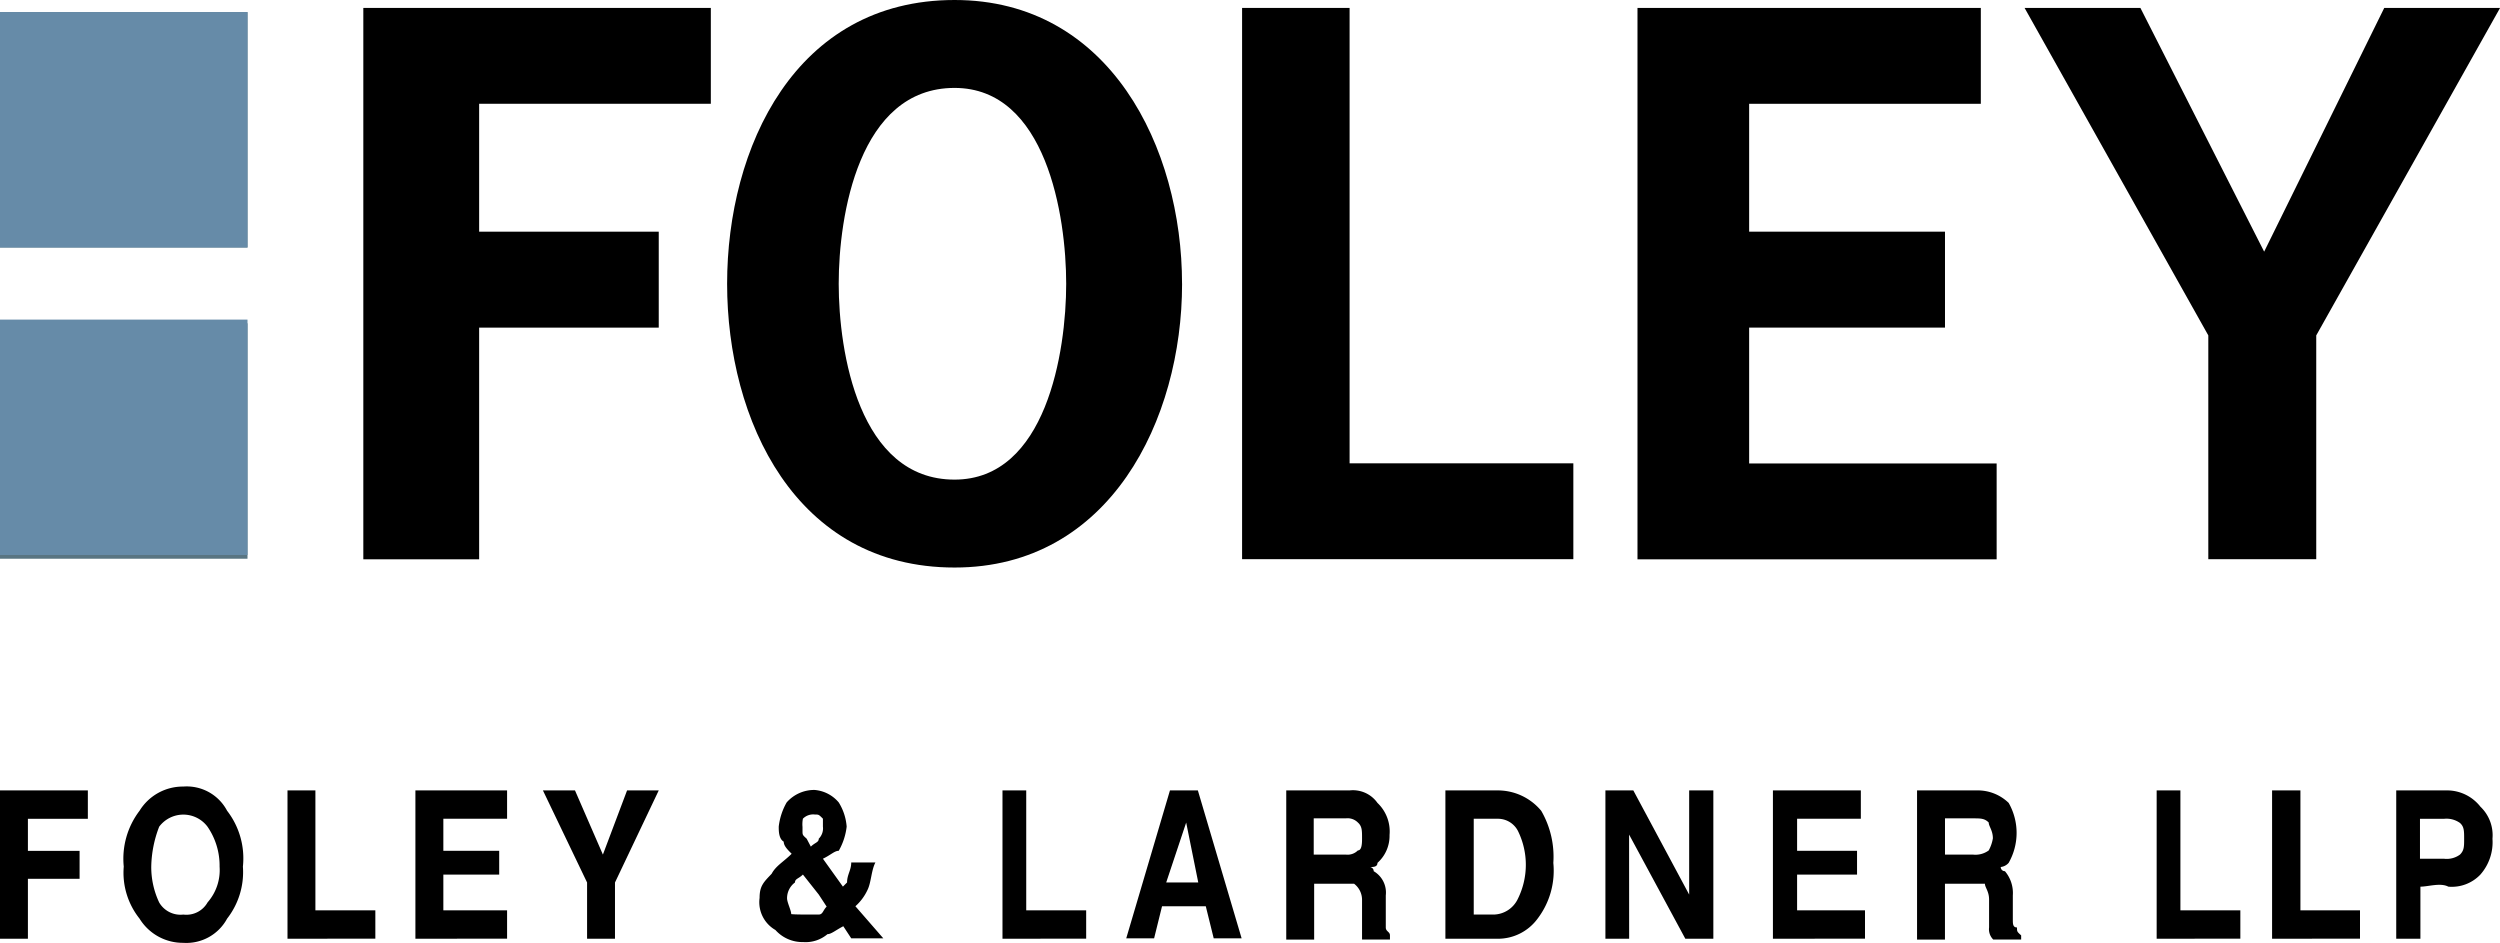<svg id="Group_3698" data-name="Group 3698" xmlns="http://www.w3.org/2000/svg" xmlns:xlink="http://www.w3.org/1999/xlink" width="75.071" height="28.314" viewBox="0 0 75.071 28.314">
  <defs>
    <clipPath id="clip-path">
      <rect id="Rectangle_3693" data-name="Rectangle 3693" width="75.071" height="28.314" fill="none"/>
    </clipPath>
  </defs>
  <rect id="Rectangle_3689" data-name="Rectangle 3689" width="7.432" height="7.069" transform="translate(0 0.363)" fill="#597582"/>
  <rect id="Rectangle_3690" data-name="Rectangle 3690" width="7.432" height="7.069" transform="translate(0 9.709)" fill="#597582"/>
  <path id="Path_117561" data-name="Path 117561" d="M0,189.7v4.454H.838v-1.8H2.39v-.838H.838v-.963h1.8V189.7Z" transform="translate(0 -165.965)"/>
  <g id="Group_3697" data-name="Group 3697">
    <g id="Group_3696" data-name="Group 3696" clip-path="url(#clip-path)">
      <path id="Path_117562" data-name="Path 117562" d="M32.215,192.278a1.47,1.47,0,0,0,.363-1.076,2.065,2.065,0,0,0-.363-1.2.907.907,0,0,0-1.451,0,3.474,3.474,0,0,0-.238,1.2,2.491,2.491,0,0,0,.238,1.076.742.742,0,0,0,.726.363.73.73,0,0,0,.726-.363m-2.039.488A2.211,2.211,0,0,1,29.7,191.2a2.378,2.378,0,0,1,.475-1.677,1.528,1.528,0,0,1,1.314-.726,1.369,1.369,0,0,1,1.314.726,2.338,2.338,0,0,1,.475,1.677,2.272,2.272,0,0,1-.475,1.564,1.39,1.39,0,0,1-1.314.726,1.528,1.528,0,0,1-1.314-.726" transform="translate(-25.984 -165.178)"/>
      <path id="Path_117563" data-name="Path 117563" d="M69,194.154V189.7h.838v3.6h1.8v.851Z" transform="translate(-60.367 -165.965)"/>
      <path id="Path_117564" data-name="Path 117564" d="M99.7,194.154V189.7h2.753v.851h-1.914v.963h1.677v.713h-1.677V193.3h1.914v.851Z" transform="translate(-87.226 -165.965)"/>
      <path id="Path_117565" data-name="Path 117565" d="M131.626,192.465,130.3,189.7h.963l.838,1.927.726-1.927h.951l-1.314,2.765v1.689h-.838Z" transform="translate(-113.997 -165.965)"/>
      <path id="Path_117566" data-name="Path 117566" d="M183.589,190.7v.125c0,.125,0,.125.125.238l.125.238c.125-.125.238-.125.238-.238a.435.435,0,0,0,.125-.363v-.238c-.125-.125-.125-.125-.238-.125a.435.435,0,0,0-.363.125.9.9,0,0,0-.013.238m.125,2.64h.363c.125,0,.125-.125.238-.238l-.238-.363-.475-.6c-.125.125-.238.125-.238.238a.589.589,0,0,0-.238.475c0,.125.125.363.125.475.1.013.338.013.463.013m-.838-2.64a1.9,1.9,0,0,1,.238-.726,1.1,1.1,0,0,1,.838-.375,1.056,1.056,0,0,1,.726.375,1.6,1.6,0,0,1,.238.726,1.9,1.9,0,0,1-.238.726c-.125,0-.238.125-.475.238l.6.838.125-.125c0-.238.125-.363.125-.6h.726c-.125.238-.125.6-.238.826a1.49,1.49,0,0,1-.363.488l.838.963h-.963l-.238-.363c-.238.125-.363.238-.475.238a1.012,1.012,0,0,1-.726.238,1.088,1.088,0,0,1-.838-.363.962.962,0,0,1-.475-.963c0-.363.125-.475.363-.726.125-.238.363-.363.6-.6-.125-.125-.238-.238-.238-.363-.15-.088-.15-.325-.15-.45" transform="translate(-159.491 -165.878)"/>
      <path id="Path_117567" data-name="Path 117567" d="M240.6,194.154V189.7h.713v3.6h1.8v.851Z" transform="translate(-210.497 -165.965)"/>
      <path id="Path_117568" data-name="Path 117568" d="M271.5,192.465h.963l-.363-1.8Zm.113-2.765h.838l1.314,4.442h-.838l-.238-.963h-1.314l-.238.963H270.3Z" transform="translate(-236.481 -165.965)"/>
      <path id="Path_117569" data-name="Path 117569" d="M309.438,191.627h.963a.435.435,0,0,0,.363-.125c.125,0,.125-.238.125-.363,0-.238,0-.363-.125-.475a.435.435,0,0,0-.363-.125h-.963ZM308.6,189.7h1.914a.9.9,0,0,1,.838.375,1.183,1.183,0,0,1,.363.963,1.089,1.089,0,0,1-.363.838c0,.125-.125.125-.238.125a.123.123,0,0,1,.125.125.742.742,0,0,1,.363.726v.963c0,.125.125.125.125.238v.125h-.838v-1.2a.605.605,0,0,0-.238-.475h-1.2v1.677h-.838V189.7Z" transform="translate(-269.989 -165.965)"/>
      <path id="Path_117570" data-name="Path 117570" d="M347.751,193.428h.6a.822.822,0,0,0,.726-.475,2.3,2.3,0,0,0,0-2.039.676.676,0,0,0-.6-.363h-.726ZM346.9,189.7h1.564a1.691,1.691,0,0,1,1.314.613,2.748,2.748,0,0,1,.363,1.564,2.378,2.378,0,0,1-.475,1.677,1.475,1.475,0,0,1-1.2.6H346.9Z" transform="translate(-303.497 -165.965)"/>
      <path id="Path_117571" data-name="Path 117571" d="M386.013,194.154H385.3V189.7h.838l1.677,3.128V189.7h.726v4.454H387.7l-1.689-3.128Z" transform="translate(-337.092 -165.965)"/>
      <path id="Path_117572" data-name="Path 117572" d="M425.5,194.154V189.7h2.64v.851h-1.914v.963h1.8v.713h-1.8V193.3h2.039v.851Z" transform="translate(-372.262 -165.965)"/>
      <path id="Path_117573" data-name="Path 117573" d="M460.851,191.627h.838a.672.672,0,0,0,.475-.125,1.148,1.148,0,0,0,.125-.363c0-.238-.125-.363-.125-.475-.125-.125-.238-.125-.475-.125h-.838ZM460,189.7h1.8a1.331,1.331,0,0,1,.963.375,1.819,1.819,0,0,1,0,1.8.372.372,0,0,1-.238.125.123.123,0,0,0,.125.125,1.012,1.012,0,0,1,.238.726v.726c0,.125,0,.238.125.238,0,.125,0,.125.125.238v.125H462.3a.435.435,0,0,1-.125-.363v-.838c0-.25-.125-.363-.125-.475h-1.2v1.677h-.838V189.7Z" transform="translate(-402.446 -165.965)"/>
      <path id="Path_117574" data-name="Path 117574" d="M517.6,194.154V189.7h.713v3.6h1.8v.851Z" transform="translate(-452.839 -165.965)"/>
      <path id="Path_117575" data-name="Path 117575" d="M545.3,194.154V189.7h.851v3.6h1.789v.851Z" transform="translate(-477.073 -165.965)"/>
      <path id="Path_117576" data-name="Path 117576" d="M575.813,191.752h.726a.671.671,0,0,0,.475-.125c.125-.125.125-.238.125-.475s0-.363-.125-.475a.7.7,0,0,0-.475-.125h-.726ZM575.1,189.7h1.564a1.271,1.271,0,0,1,.963.488,1.183,1.183,0,0,1,.363.963,1.471,1.471,0,0,1-.363,1.076,1.183,1.183,0,0,1-.963.363c-.238-.125-.6,0-.838,0v1.564H575.1Z" transform="translate(-503.145 -165.965)"/>
      <path id="Path_117577" data-name="Path 117577" d="M97.635,4.778H90.678V8.619h5.393V11.5H90.678v6.957H87.2V1.9H97.635Z" transform="translate(-76.29 -1.662)"/>
      <path id="Path_117578" data-name="Path 117578" d="M188.163,8.521c0,4.079-2.165,8.521-6.831,8.521-4.792,0-6.831-4.442-6.831-8.521S176.539,0,181.331,0c4.667,0,6.831,4.442,6.831,8.521m-10.31,0c0,2.039.6,5.881,3.478,5.881,2.753,0,3.353-3.841,3.353-5.881s-.6-5.881-3.353-5.881c-2.878,0-3.478,3.841-3.478,5.881" transform="translate(-152.667)"/>
      <path id="Path_117579" data-name="Path 117579" d="M301.328,15.575h6.719v2.878H298.1V1.9h3.228Z" transform="translate(-260.802 -1.662)"/>
      <path id="Path_117580" data-name="Path 117580" d="M403.31,4.778h-6.957V8.619h5.881V11.5h-5.881v4.079h7.432v2.878H393V1.9h10.31Z" transform="translate(-343.829 -1.662)"/>
      <path id="Path_117581" data-name="Path 117581" d="M494.658,11.734v6.719h-3.241V11.734L485.9,1.9h3.478l3.716,7.319L496.7,1.9h3.478Z" transform="translate(-425.105 -1.662)"/>
      <rect id="Rectangle_3691" data-name="Rectangle 3691" width="7.432" height="7.069" transform="translate(0 0.363)" fill="#668ba8"/>
      <rect id="Rectangle_3692" data-name="Rectangle 3692" width="7.432" height="7.069" transform="translate(0 9.597)" fill="#668ba8"/>
    </g>
  </g>
</svg>
